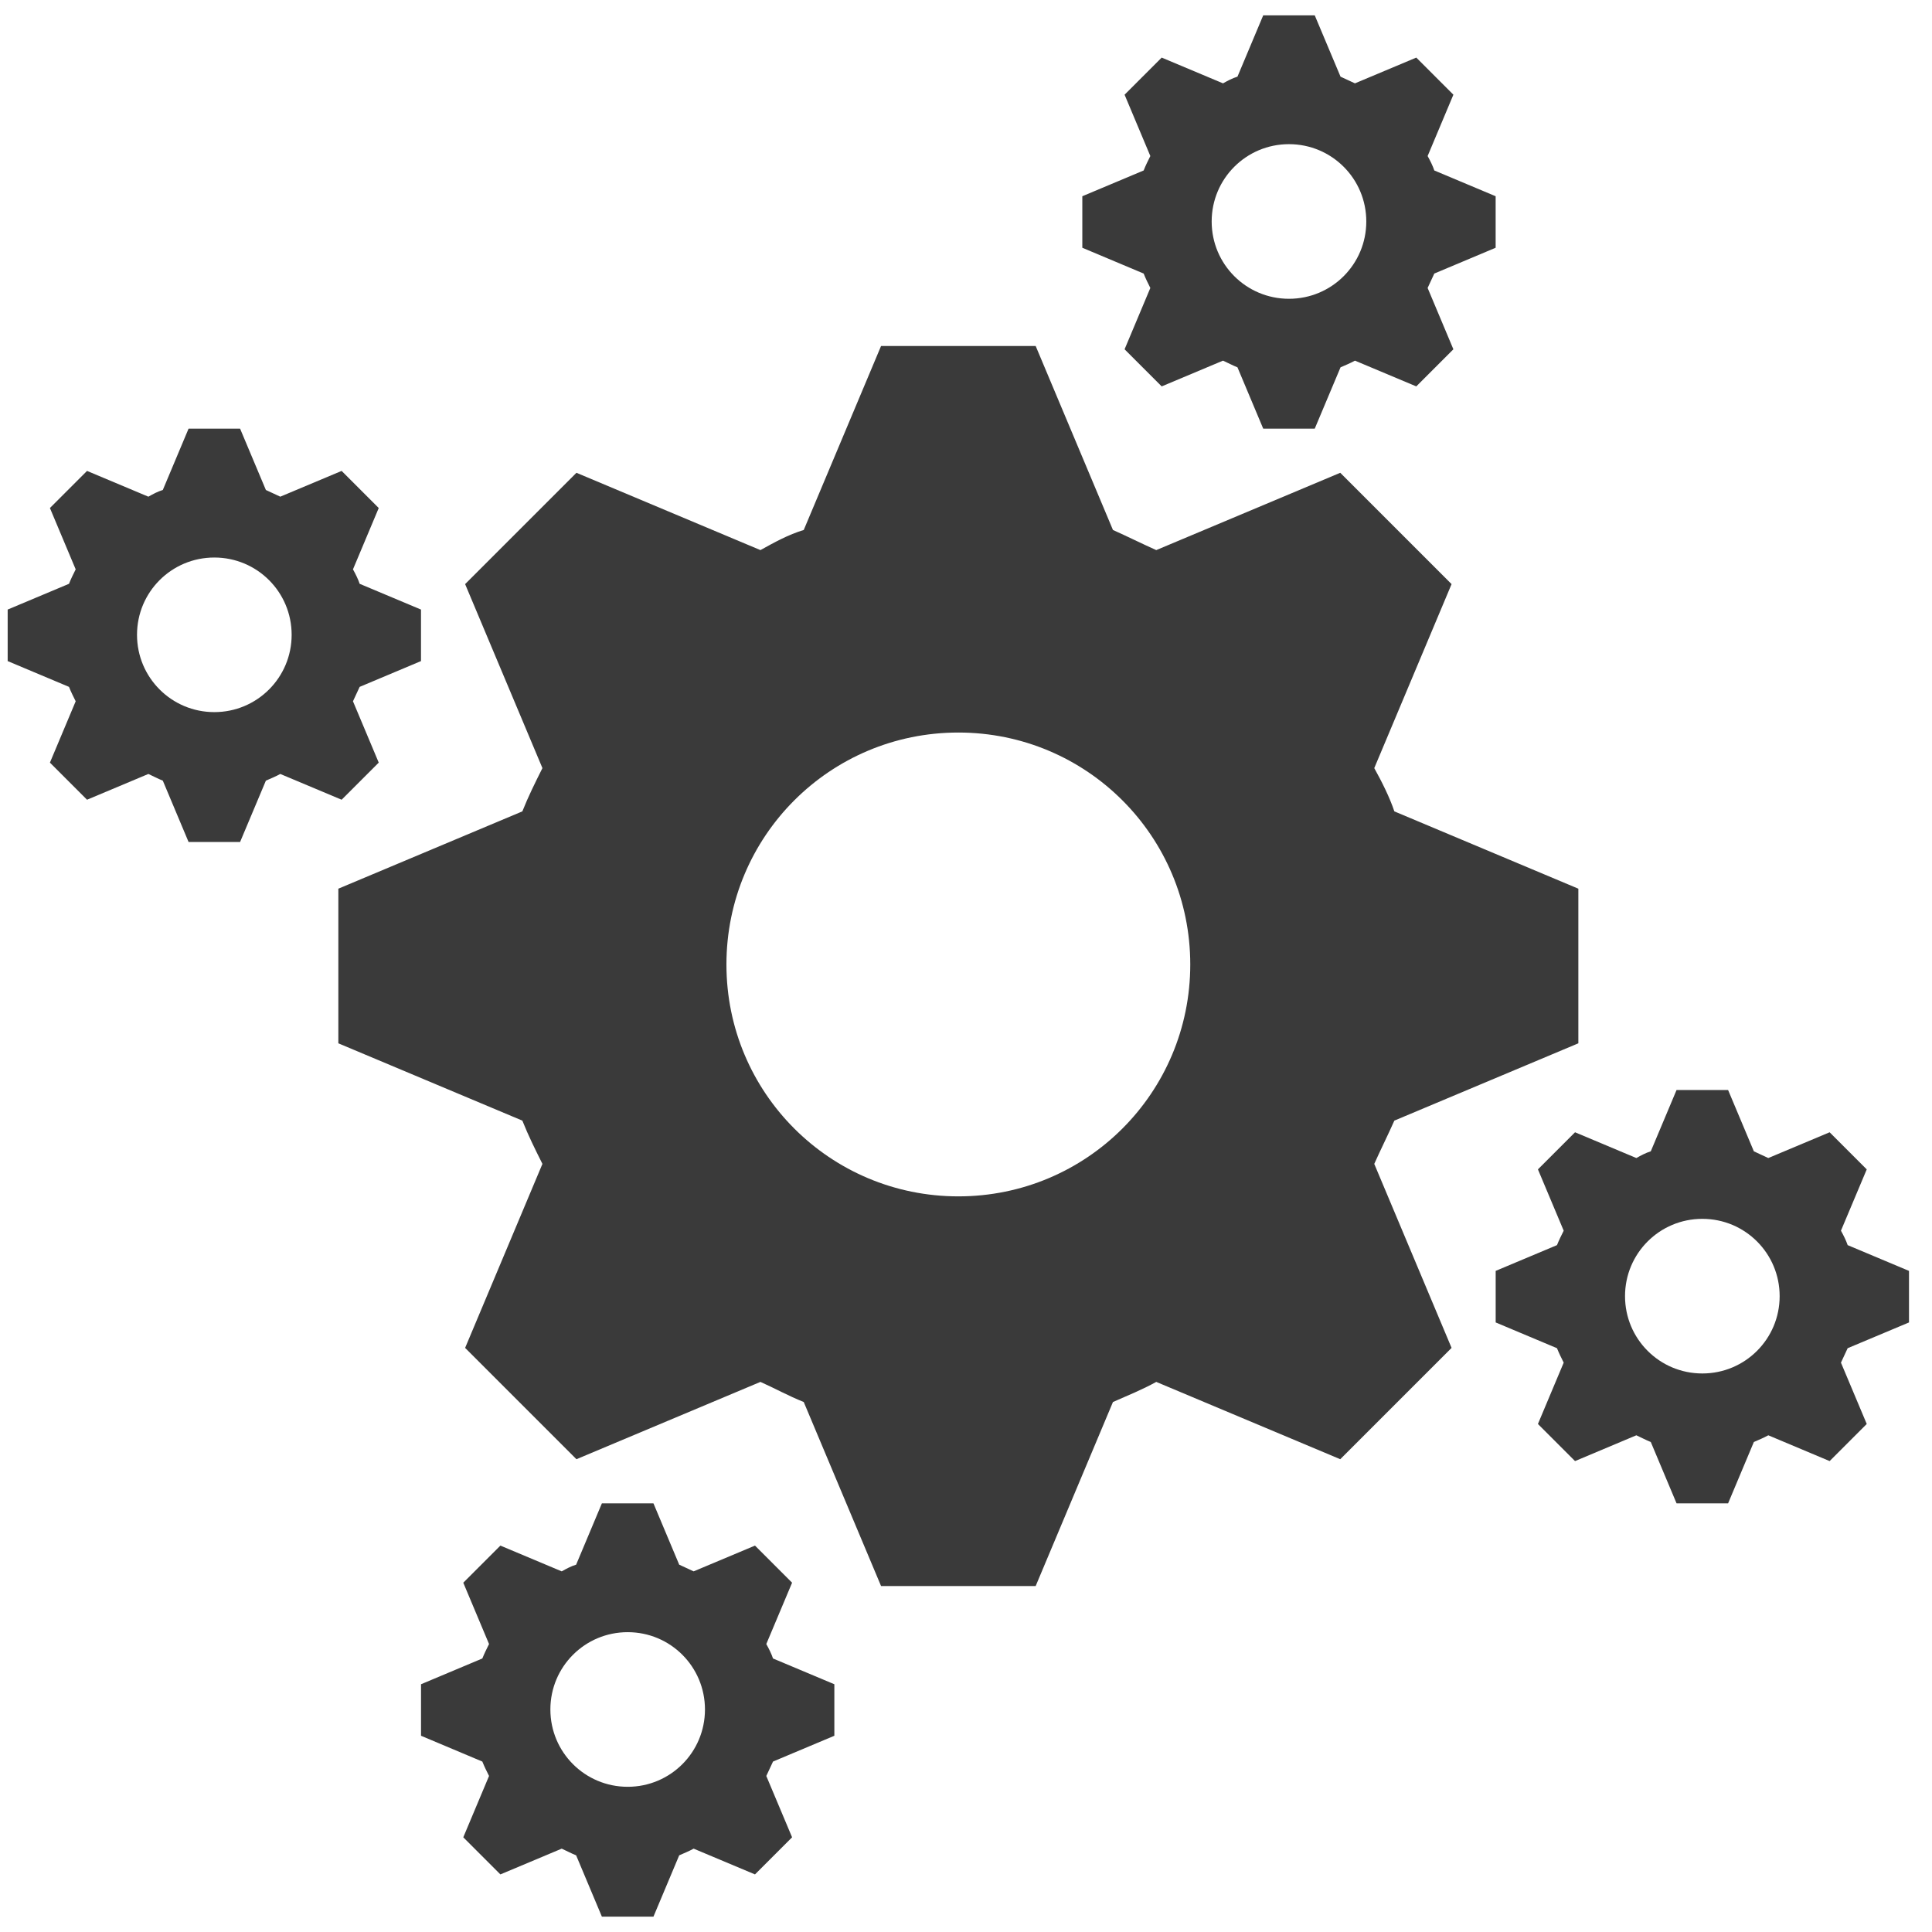 <svg width="44" height="44" viewBox="0 0 63 62" fill="none" xmlns="http://www.w3.org/2000/svg">
<path d="M28.73 10.783L26.209 16.782C25.705 16.934 25.251 17.186 24.797 17.438L18.797 14.917L15.167 18.547L17.688 24.547C17.436 25.051 17.235 25.454 17.033 25.958L11.033 28.479V33.521L17.033 36.042C17.235 36.546 17.436 36.949 17.688 37.453L15.167 43.453L18.797 47.083L24.797 44.562C25.251 44.764 25.705 45.016 26.209 45.218L28.73 51.218H33.772L36.292 45.218C36.746 45.016 37.25 44.815 37.704 44.562L43.704 47.083L47.334 43.453L44.813 37.453C45.015 37 45.267 36.496 45.468 36.042L51.468 33.521V28.479L45.468 25.958C45.317 25.505 45.065 25 44.813 24.547L47.334 18.547L43.704 14.917L37.704 17.438C37.25 17.236 36.746 16.984 36.292 16.782L33.772 10.783H28.73V10.783ZM31.251 23.387C35.435 23.387 38.813 26.765 38.813 30.95C38.813 35.134 35.435 38.512 31.251 38.512C27.066 38.512 23.688 35.134 23.688 30.95C23.688 26.765 27.066 23.387 31.251 23.387Z" fill="#3A3A3A"/>
<path d="M19.627 48.522L18.787 50.522C18.619 50.572 18.468 50.656 18.317 50.74L16.317 49.9L15.107 51.11L15.947 53.11C15.863 53.278 15.796 53.413 15.728 53.581L13.729 54.421V56.101L15.728 56.942C15.796 57.11 15.863 57.244 15.947 57.412L15.107 59.412L16.317 60.622L18.317 59.782C18.468 59.849 18.619 59.933 18.787 60L19.627 62H21.308L22.148 60C22.299 59.933 22.468 59.866 22.619 59.782L24.619 60.622L25.829 59.412L24.988 57.412C25.056 57.261 25.14 57.093 25.207 56.942L27.207 56.101V54.421L25.207 53.581C25.157 53.429 25.072 53.261 24.988 53.11L25.829 51.11L24.619 49.9L22.619 50.74C22.468 50.673 22.299 50.589 22.148 50.522L21.308 48.522H19.627V48.522ZM20.468 52.723C21.863 52.723 22.988 53.849 22.988 55.244C22.988 56.639 21.863 57.765 20.468 57.765C19.073 57.765 17.947 56.639 17.947 55.244C17.947 53.849 19.073 52.723 20.468 52.723Z" fill="#3A3A3A"/>
<path d="M41.192 0L40.352 2C40.184 2.05 40.032 2.134 39.881 2.218L37.881 1.378L36.671 2.588L37.511 4.588C37.427 4.756 37.36 4.89 37.293 5.059L35.293 5.899V7.579L37.293 8.42C37.36 8.588 37.427 8.722 37.511 8.89L36.671 10.89L37.881 12.1L39.881 11.26C40.032 11.327 40.184 11.411 40.352 11.478L41.192 13.478H42.872L43.713 11.478C43.864 11.411 44.032 11.344 44.183 11.26L46.183 12.1L47.393 10.89L46.553 8.89C46.62 8.739 46.704 8.571 46.771 8.42L48.771 7.579V5.899L46.771 5.059C46.721 4.907 46.637 4.739 46.553 4.588L47.393 2.588L46.183 1.378L44.183 2.218C44.032 2.151 43.864 2.067 43.713 2L42.872 0H41.192V0ZM42.032 4.201C43.427 4.201 44.553 5.327 44.553 6.722C44.553 8.117 43.427 9.243 42.032 9.243C40.637 9.243 39.511 8.117 39.511 6.722C39.511 5.327 40.637 4.201 42.032 4.201Z" fill="#3A3A3A"/>
<path d="M54.67 35.044L53.83 37.043C53.662 37.094 53.511 37.178 53.359 37.262L51.36 36.422L50.15 37.632L50.99 39.631C50.906 39.8 50.839 39.934 50.771 40.102L48.772 40.942V42.623L50.771 43.463C50.839 43.631 50.906 43.766 50.99 43.934L50.15 45.934L51.36 47.144L53.359 46.303C53.511 46.371 53.662 46.455 53.83 46.522L54.67 48.522H56.351L57.191 46.522C57.342 46.455 57.511 46.387 57.662 46.303L59.662 47.144L60.872 45.934L60.031 43.934C60.099 43.782 60.183 43.614 60.25 43.463L62.25 42.623V40.942L60.25 40.102C60.199 39.951 60.115 39.783 60.031 39.631L60.872 37.632L59.662 36.422L57.662 37.262C57.511 37.195 57.342 37.111 57.191 37.043L56.351 35.044H54.67V35.044ZM55.511 39.245C56.906 39.245 58.032 40.371 58.032 41.766C58.032 43.161 56.906 44.287 55.511 44.287C54.116 44.287 52.99 43.161 52.99 41.766C52.99 40.371 54.116 39.245 55.511 39.245Z" fill="#3A3A3A"/>
<path d="M6.149 13.478L5.309 15.478C5.14 15.528 4.989 15.612 4.838 15.696L2.838 14.856L1.628 16.066L2.468 18.066C2.384 18.234 2.317 18.369 2.25 18.537L0.25 19.377V21.057L2.25 21.898C2.317 22.066 2.384 22.2 2.468 22.368L1.628 24.368L2.838 25.578L4.838 24.738C4.989 24.805 5.14 24.889 5.309 24.956L6.149 26.956H7.829L8.67 24.956C8.821 24.889 8.989 24.822 9.14 24.738L11.14 25.578L12.35 24.368L11.51 22.368C11.577 22.217 11.661 22.049 11.728 21.898L13.728 21.057V19.377L11.728 18.537C11.678 18.385 11.594 18.217 11.51 18.066L12.35 16.066L11.14 14.856L9.14 15.696C8.989 15.629 8.821 15.545 8.67 15.478L7.829 13.478H6.149V13.478ZM6.989 17.68C8.384 17.68 9.51 18.805 9.51 20.2C9.51 21.595 8.384 22.721 6.989 22.721C5.594 22.721 4.468 21.595 4.468 20.2C4.468 18.805 5.594 17.68 6.989 17.68Z" fill="#3A3A3A"/>
</svg>
